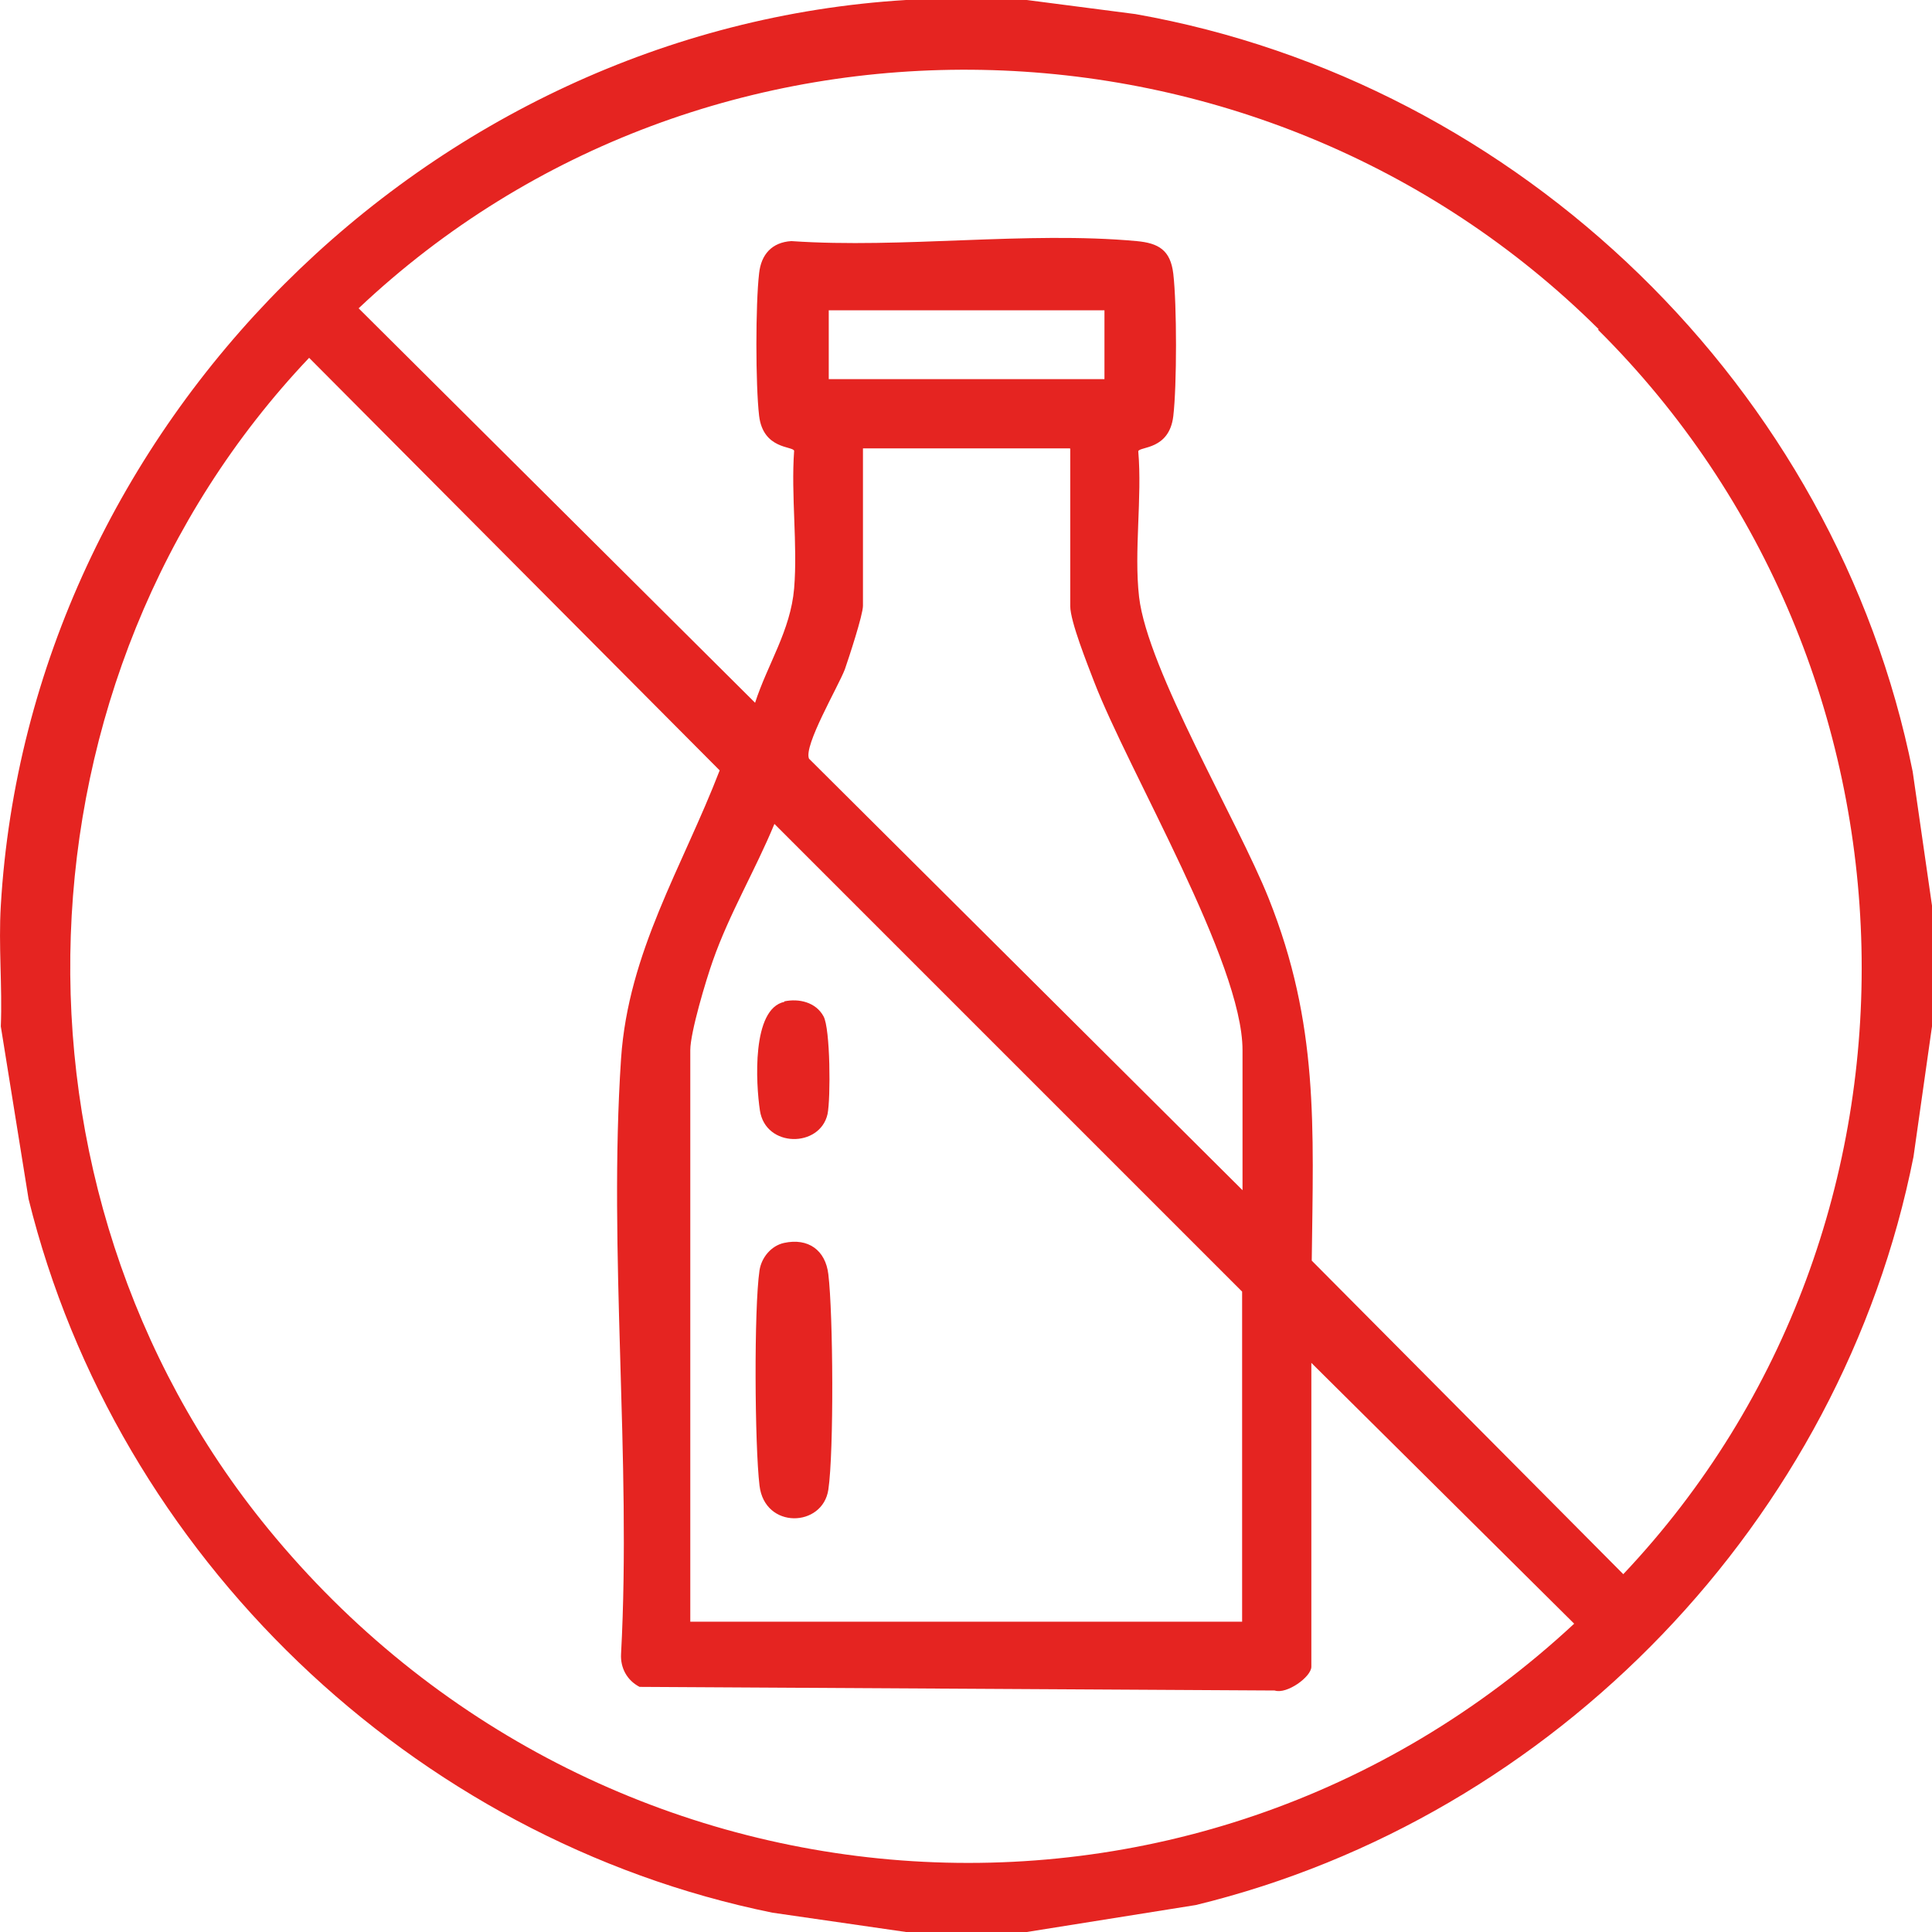 <?xml version="1.0" encoding="UTF-8"?>
<svg id="Layer_1" data-name="Layer 1" xmlns="http://www.w3.org/2000/svg" viewBox="0 0 48 48">
  <defs>
    <style>
      .cls-1 {
        fill: #e52421;
      }
    </style>
  </defs>
  <g id="O0IfaO.tif">
    <g>
      <path class="cls-1" d="M25.51,0l2.7.35c9.56,1.69,17.4,9.29,19.31,18.82l.48,3.33v3l-.46,3.24c-1.79,9.03-8.91,16.42-17.83,18.59l-4.2.67h-3l-3.32-.48C10.24,45.7,2.9,38.65.71,29.79L.02,25.5c.04-.99-.06-2.01,0-3C.72,10.59,10.62.72,22.51,0h3ZM39.72,8.18C31.32-.16,17.54-.49,8.91,7.66l9.85,9.8c.31-.96.88-1.79.97-2.84.09-1.09-.08-2.31,0-3.42-.03-.12-.77-.03-.87-.87-.09-.77-.09-2.77,0-3.54.05-.47.32-.77.8-.8,2.76.19,5.85-.25,8.58,0,.54.05.84.22.91.81.09.77.09,2.78,0,3.54-.1.84-.83.75-.87.87.1,1.16-.11,2.48.02,3.62.21,1.81,2.45,5.56,3.22,7.49,1.25,3.13,1.11,5.67,1.07,9l7.74,7.79c8.19-8.67,7.8-22.55-.63-30.92ZM27.44,7.71h-6.85v1.71h6.85v-1.71ZM32.58,33.86v7.55c0,.25-.61.69-.91.59l-15.78-.09c-.31-.16-.48-.47-.46-.82.26-4.84-.32-9.99,0-14.79.18-2.65,1.52-4.75,2.45-7.16L7.68,8.89C.17,16.81-.26,29.53,6.66,37.98c8.18,10,22.95,11.19,32.45,2.36l-6.53-6.48ZM26.58,11.14h-5.14v3.91c0,.23-.35,1.29-.45,1.58-.17.44-1.03,1.9-.89,2.22l10.77,10.72v-3.48c0-2.18-2.82-6.9-3.69-9.16-.16-.42-.59-1.49-.59-1.87v-3.91ZM30.86,40.29v-8.2l-11.62-11.62c-.47,1.14-1.12,2.23-1.53,3.4-.17.48-.56,1.78-.56,2.22v14.2h13.71Z"/>
      <path class="cls-1" d="M19.48,30.88c.6-.13,1.03.18,1.1.78.12.99.14,4.41,0,5.35s-1.58.99-1.71-.1c-.12-1-.14-4.4,0-5.35.05-.32.29-.61.61-.68Z"/>
      <path class="cls-1" d="M19.48,24.88c.37-.08.79.02.98.37.17.3.18,2.04.1,2.43-.19.84-1.54.84-1.68-.09-.1-.66-.21-2.53.61-2.7Z"/>
    </g>
  </g>
</svg>